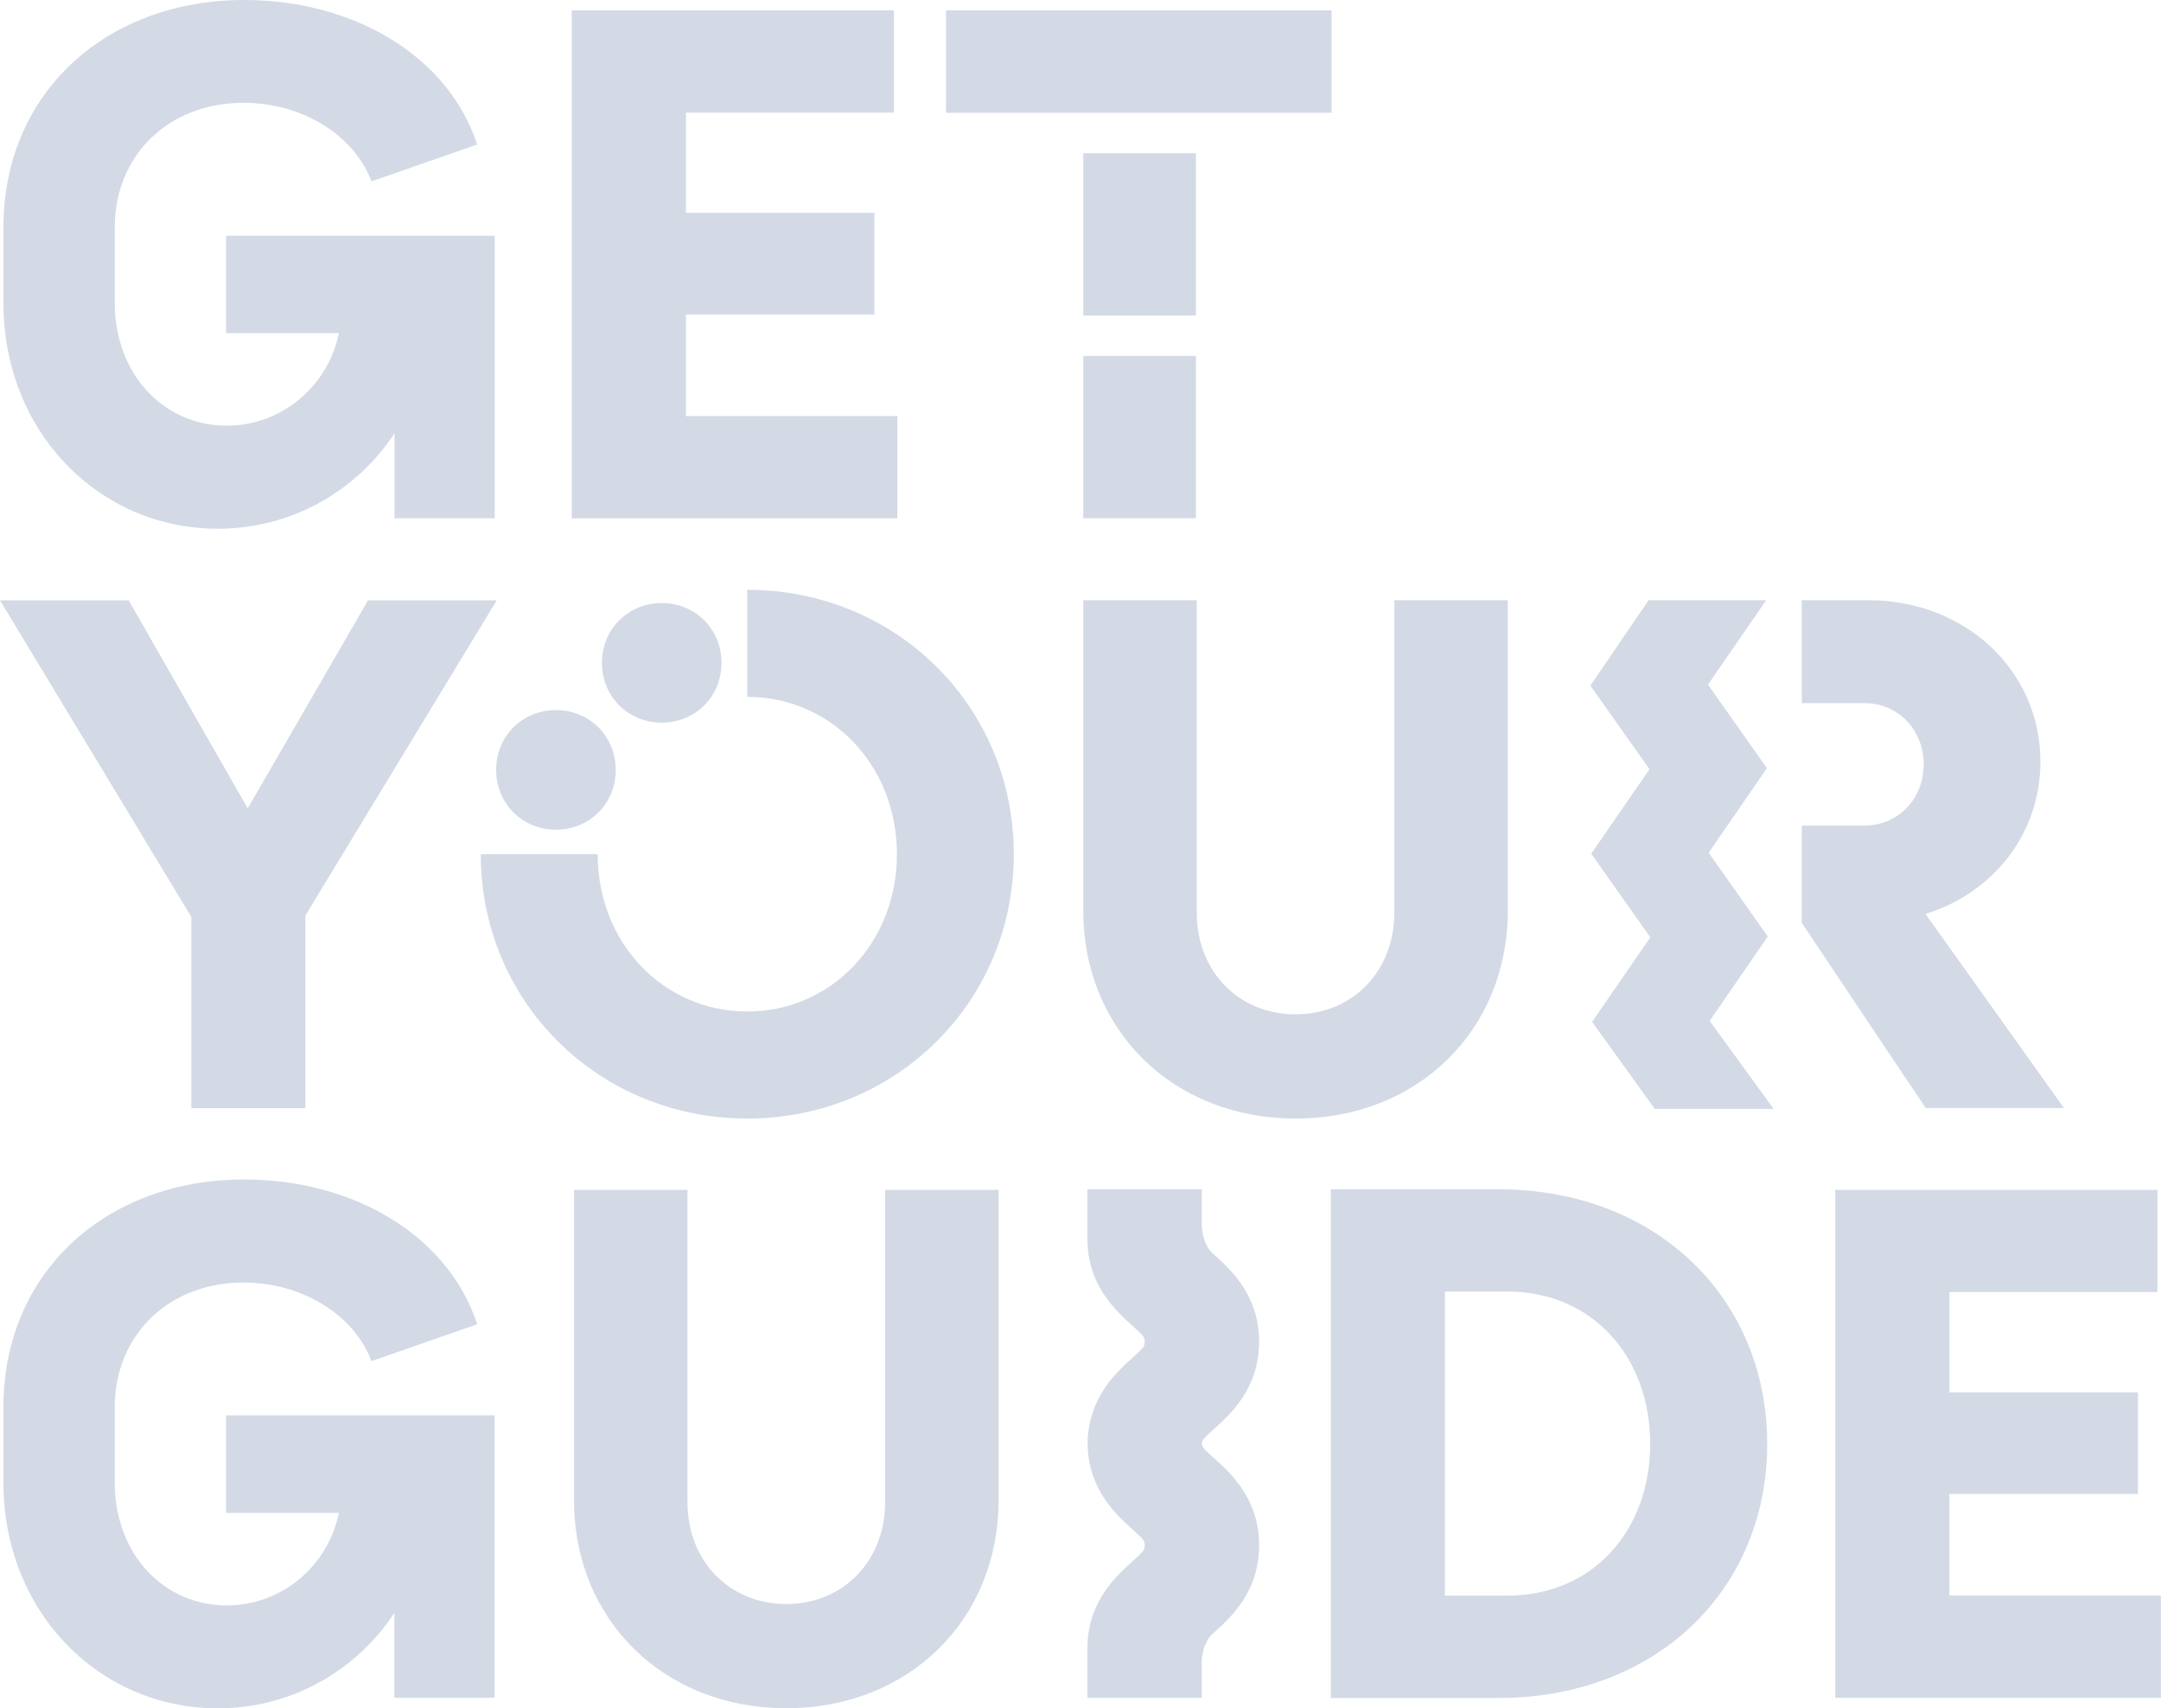 <?xml version="1.0" encoding="UTF-8"?>
<svg id="a" xmlns="http://www.w3.org/2000/svg" version="1.1" viewBox="0 0 151.79 120">
  <!-- Generator: Adobe Illustrator 30.0.0, SVG Export Plug-In . SVG Version: 2.1.1 Build 123)  -->
  <defs>
    <style>
      .st0 {
        fill: #d3dae5;
      }
    </style>
  </defs>
  <path class="st0" d="M39.05,49.88c-2.35,0-4.2,1.81-4.2,4.2s1.86,4.2,4.2,4.2,4.2-1.81,4.2-4.2-1.86-4.2-4.2-4.2ZM63.04,29.23h-14.86v-7.14h13.24v-7.14h-13.24v-7.04h14.61V.73h-22.63v35.68h22.87v-7.19ZM46.48,50.76c2.35,0,4.2-1.81,4.2-4.2s-1.86-4.2-4.2-4.2-4.2,1.81-4.2,4.2,1.86,4.2,4.2,4.2ZM15.3,37.14c5.18,0,9.73-2.64,12.41-6.7v5.96h7.04v-19.84H15.88v6.84h7.92c-.73,3.66-3.96,6.5-7.87,6.5-4.35,0-7.87-3.52-7.87-8.65v-5.28c0-5.03,3.76-8.75,9.04-8.75,4.1,0,7.77,2.25,8.99,5.52l7.43-2.59C31.47,3.91,24.82,0,17.15,0,7.48,0,.24,6.5.24,15.98v5.28c0,9.13,6.75,15.88,15.06,15.88ZM84,10.76h-7.91v11.4h7.91v-11.4ZM93.53.73h-27.08v7.19h27.08V.73ZM13.44,77.84h8.01v-13.53l13.44-22.14h-9.04l-8.45,14.61-8.36-14.61H0l13.44,22.24v13.44ZM84,25h-7.91v11.4h7.91s0-11.4,0-11.4ZM144.98,77.84l-9.73-13.64c4.74-1.47,8.07-5.62,8.07-10.7,0-6.45-5.33-11.34-12.07-11.34h-4.69v7.23h4.4c2.35,0,4.16,1.86,4.16,4.3s-1.81,4.3-4.16,4.3h-4.4v6.84l8.7,13h9.73ZM105.26,83.54h-11.78v35.73h11.78c11.04,0,18.87-7.57,18.87-17.84s-7.82-17.89-18.87-17.89h0ZM105.89,112.08h-4.4v-21.36h4.4c5.96,0,10.02,4.59,10.02,10.7s-4.05,10.66-10.02,10.66ZM136.93,104.94h13.24v-7.14h-13.24v-7.04h14.61v-7.18h-22.63v35.68h22.87v-7.19h-14.86v-7.13ZM124.16,65.77l-4.14-5.87,4.09-5.94-4.14-5.87,4.09-5.93h-8.26s-4.09,6-4.09,6l4.15,5.87-4.09,5.94,4.15,5.87-4.09,5.94,4.4,6.11h8.35l-4.49-6.18,4.09-5.94ZM105.91,63.96v-21.8h-7.97v21.95c0,4.1-2.93,7.14-6.94,7.14s-6.94-3.03-6.94-7.14v-21.95h-7.97v21.8c0,8.41,6.31,14.61,14.91,14.61s14.91-6.21,14.91-14.61ZM62.17,105.53c0,4.1-2.93,7.14-6.94,7.14s-6.94-3.03-6.94-7.14v-21.95h-7.97v21.8c0,8.41,6.31,14.61,14.91,14.61s14.91-6.21,14.91-14.61v-21.8h-7.97v21.95ZM15.88,106.27h7.92c-.73,3.66-3.96,6.5-7.87,6.5-4.35,0-7.87-3.52-7.87-8.65v-5.28c0-5.03,3.76-8.75,9.04-8.75,4.1,0,7.77,2.25,8.99,5.52l7.43-2.59c-2.05-6.26-8.7-10.17-16.37-10.17C7.48,82.85.24,89.35.24,98.84v5.28c0,9.14,6.75,15.88,15.05,15.88,5.18,0,9.73-2.64,12.41-6.7v5.96h7.04v-19.84H15.88s0,6.84,0,6.84Z"/>
  <path class="st0" d="M52.49,41.42v7.53c5.87,0,10.51,4.79,10.51,11.05s-4.64,11.05-10.51,11.05-10.51-4.79-10.51-11.05h-8.21c0,10.41,8.31,18.57,18.72,18.57s18.72-8.16,18.72-18.57-8.3-18.57-18.71-18.57h0ZM85.27,100.38c1.18-1.07,3.17-2.86,3.17-6.13s-1.98-5.06-3.17-6.13c-.05-.04-.1-.09-.15-.13-.59-.62-.69-1.51-.71-1.94v-2.51h-8.03v3.34h0s0,.08,0,.12c0,3.28,1.98,5.06,3.17,6.13.85.77.85.81.85,1.12s0,.35-.85,1.12c-1.14,1.03-3.01,2.73-3.15,5.77h0c0,.06,0,.11,0,.17,0,.03,0,.06,0,.09,0,.03,0,.06,0,.09,0,.06,0,.11,0,.17h0c.14,3.05,2.01,4.75,3.15,5.77.85.77.85.81.85,1.12s0,.35-.85,1.12c-1.18,1.07-3.17,2.86-3.17,6.13,0,.04,0,.08,0,.12h0v3.34h8.03v-2.51c.01-.42.11-1.31.71-1.94.05-.04.09-.08.15-.13,1.18-1.07,3.17-2.86,3.17-6.13s-1.98-5.06-3.17-6.13c-.76-.68-.84-.79-.85-1.02,0-.23.09-.34.85-1.02h0Z"/>
</svg>